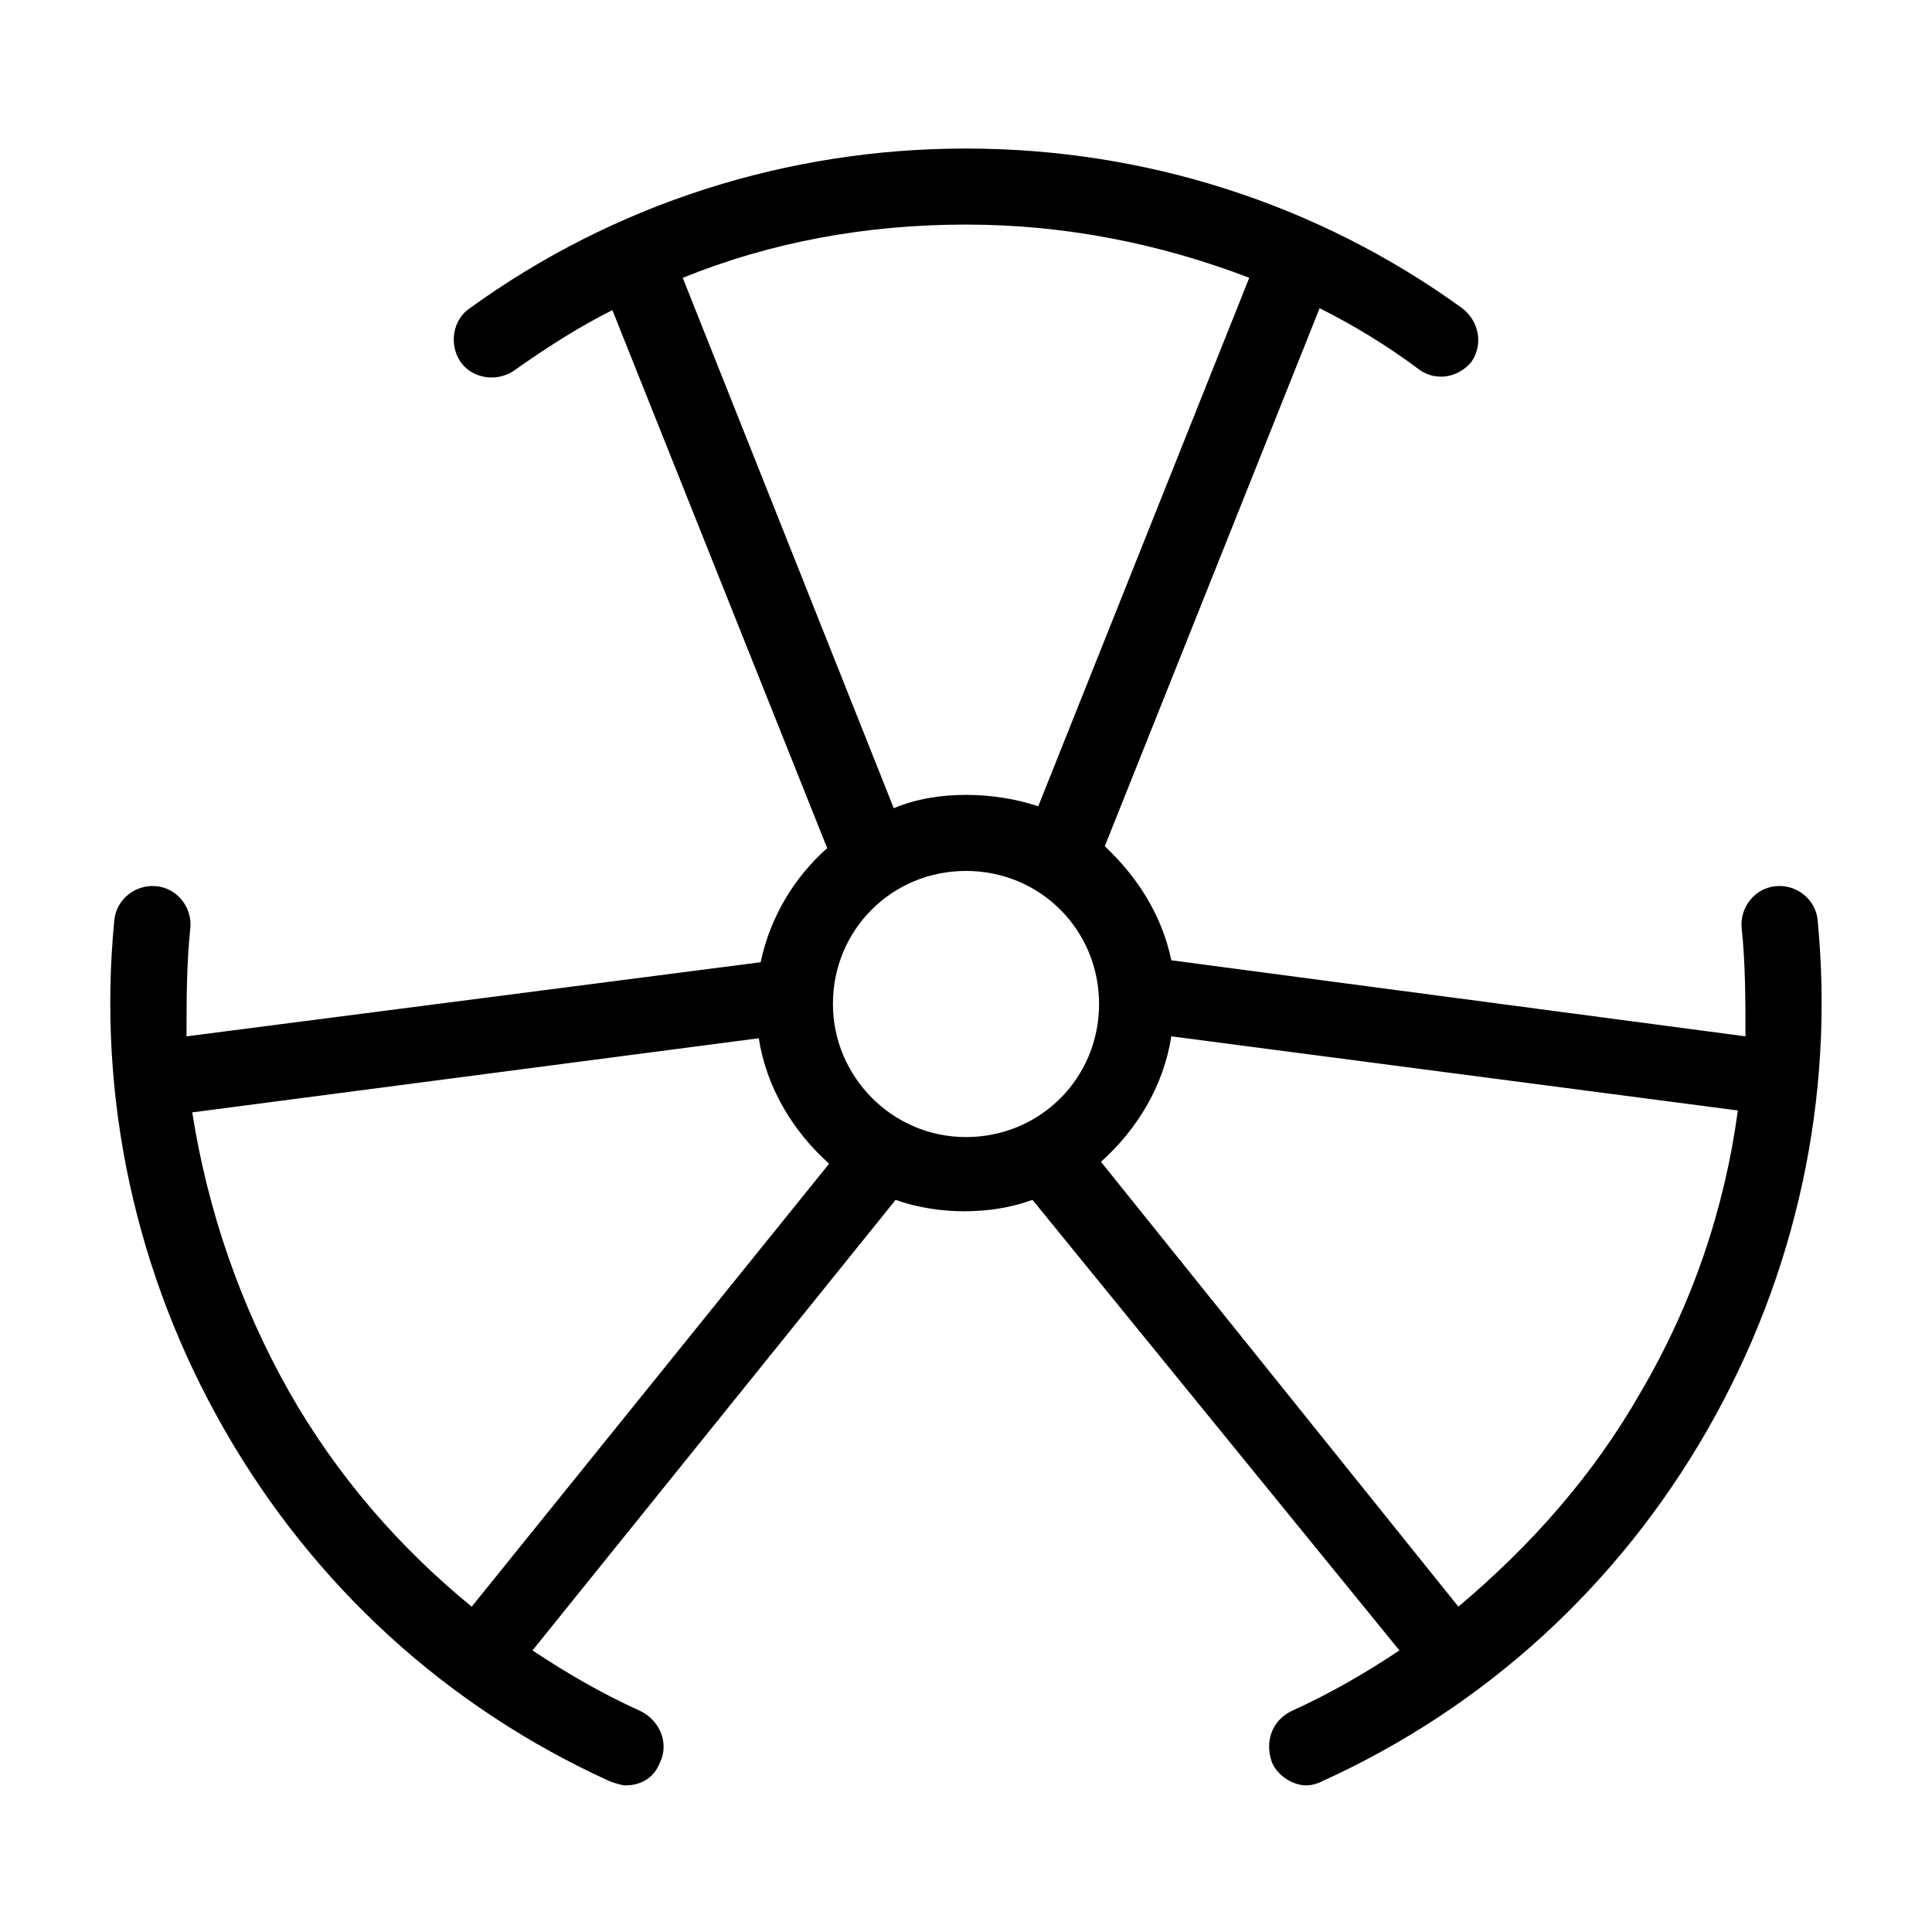 <?xml version="1.0" encoding="UTF-8"?>
<!-- Uploaded to: SVG Repo, www.svgrepo.com, Generator: SVG Repo Mixer Tools -->
<svg fill="#000000" width="800px" height="800px" version="1.1" viewBox="144 144 512 512" xmlns="http://www.w3.org/2000/svg">
 <path d="m625.71 387.91c-0.504-5.543-5.543-9.574-11.082-9.07-5.543 0.504-9.574 5.543-9.07 11.082 1.008 9.574 1.008 19.145 1.008 28.719l-152.15-20.152c-2.519-12.09-9.07-22.168-17.633-30.23l56.93-142.58c9.07 4.535 18.137 10.078 26.199 16.121 2.016 1.512 4.031 2.016 6.047 2.016 3.023 0 6.047-1.512 8.062-4.031 3.023-4.535 2.016-10.578-2.519-14.105-38.293-27.703-84.141-42.316-131.5-42.316-47.359 0-93.203 14.609-131.5 42.32-4.535 3.023-5.543 9.574-2.519 14.105 3.023 4.535 9.574 5.543 14.105 2.519 8.566-6.047 17.129-11.586 26.199-16.121l56.93 142.58c-8.566 7.559-15.113 18.137-17.633 30.23l-152.15 19.648c0-9.574 0-19.145 1.008-28.719 0.504-5.543-3.527-10.578-9.07-11.082s-10.578 3.527-11.082 9.07c-4.535 46.852 5.539 93.707 29.219 135.02 23.68 41.312 58.945 73.555 102.27 93.203 1.512 0.504 3.023 1.008 4.031 1.008 4.031 0 7.559-2.016 9.07-6.047 2.519-5.039 0-11.082-5.039-13.602-10.078-4.535-19.648-10.078-28.719-16.121l96.227-119.4c5.543 2.016 12.09 3.023 18.137 3.023 6.551 0 12.594-1.008 18.137-3.023l97.238 119.4c-9.07 6.047-18.641 11.586-28.719 16.121-5.039 2.519-7.055 8.062-5.039 13.602 1.512 3.527 5.543 6.047 9.07 6.047 1.512 0 3.023-0.504 4.031-1.008 43.328-19.648 78.594-51.891 102.27-93.203s33.754-88.168 29.223-135.02zm-300.78-170.29c23.68-9.574 48.871-14.109 75.07-14.109s51.387 5.039 75.066 14.105l-55.922 140.06c-6.047-2.016-12.598-3.023-19.145-3.023-6.551 0-13.098 1.008-19.145 3.527zm-55.922 352.16c-19.145-15.617-35.77-34.762-48.367-56.93-13.098-23.176-21.664-48.367-25.695-74.059l150.14-19.648c2.016 13.098 9.07 24.688 18.641 33.25zm95.723-159.71c0-19.648 15.617-35.266 35.266-35.266 19.648 0 35.266 15.617 35.266 35.266 0 19.648-15.617 35.266-35.266 35.266-19.645 0-35.266-16.121-35.266-35.266zm214.12 102.78c-12.594 22.168-29.223 40.809-48.367 56.93l-94.715-117.89c9.574-8.566 16.625-20.152 18.641-33.25l150.14 19.648c-3.527 26.195-12.094 51.387-25.695 74.562z"/>
</svg>